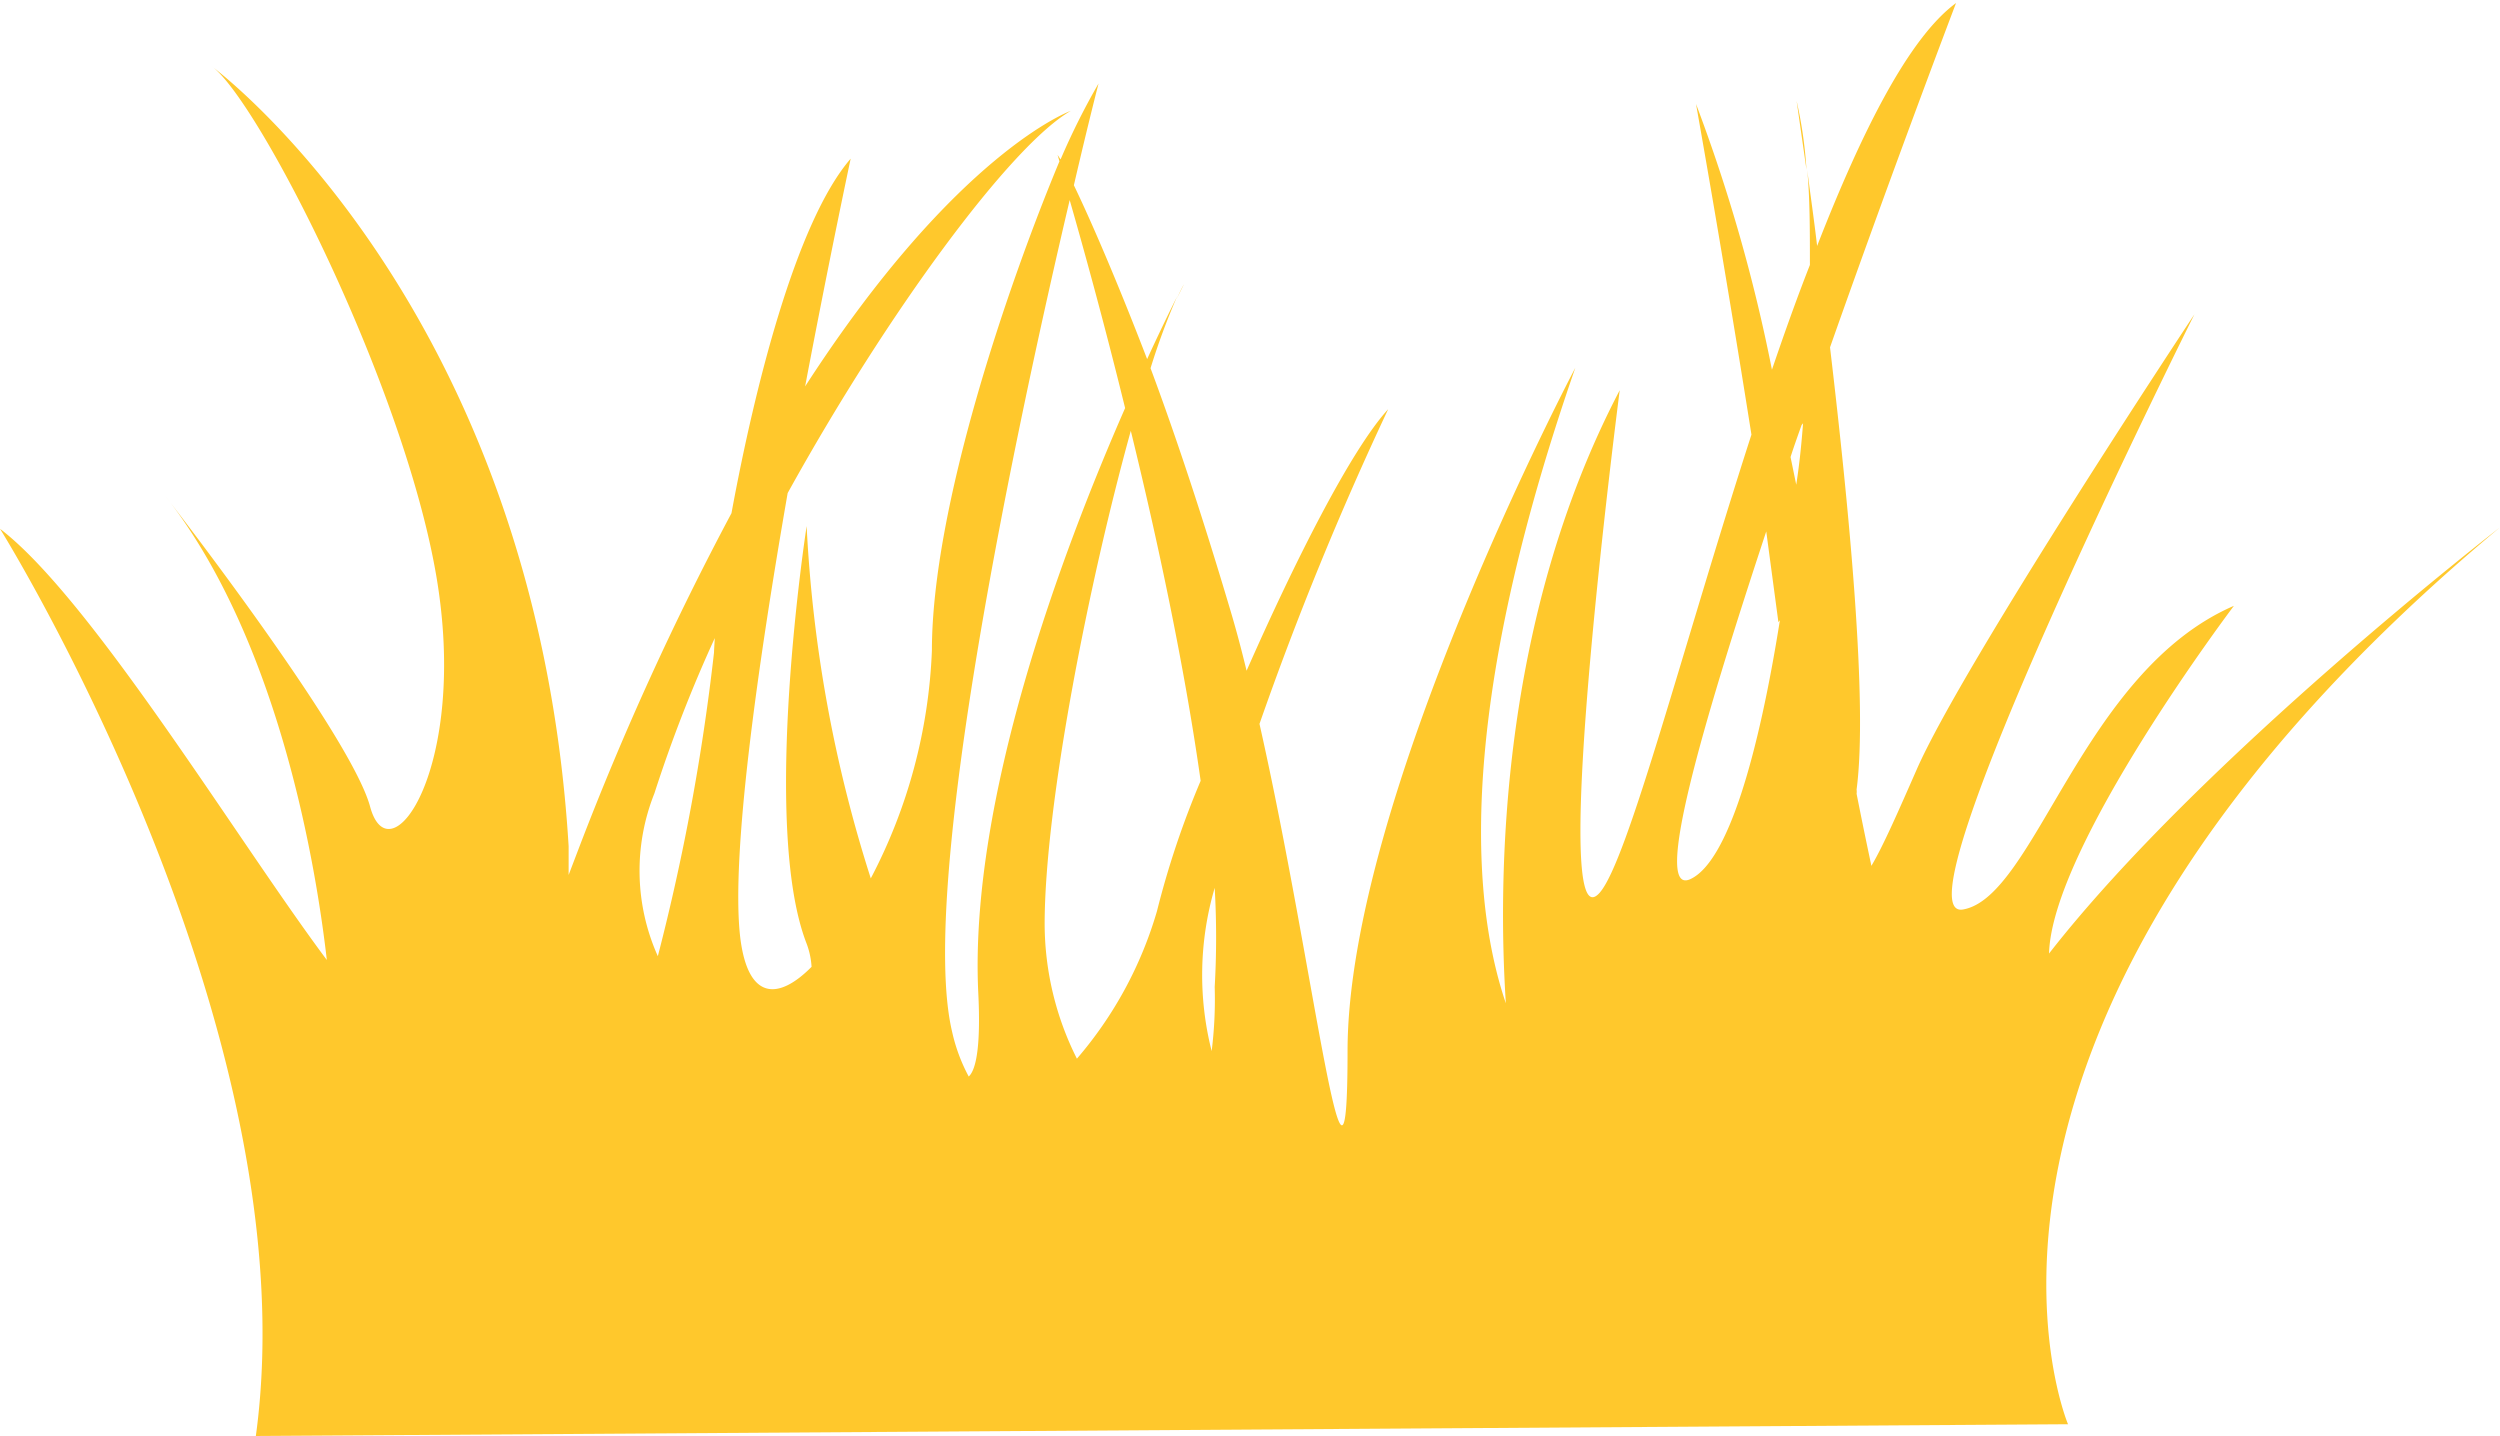 <svg xmlns="http://www.w3.org/2000/svg" viewBox="0 0 65.86 37.83"><defs><style>.cls-1{fill:#ffc82c;}</style></defs><g id="Layer_2" data-name="Layer 2"><g id="_ÎÓÈ_1" data-name="—ÎÓÈ_1"><path class="cls-1" d="M31,7.87c.07-.15.13-.28.19-.38Zm23.5,29.65-47.76.31C8.21,27.08,0,13.93,0,13.93c2.41,1.84,6.27,8.23,8.61,11.36-.27-2.36-1.23-8.38-4.26-12.23,0,0,4.88,6.27,5.4,8.19s2.61-1.05,1.74-6.1S6.79,2.61,5.57,1.74c0,0,8.54,6.27,9.41,20.55,0,.27,0,.52,0,.76l.29-.76a77.86,77.86,0,0,1,4-8.77c.6-3.26,1.69-7.66,3.14-9.34,0,0-.56,2.62-1.2,6,4-6.19,7-7.26,7-7.26-1.57.9-4.8,5.26-7.46,10.07-.79,4.54-1.5,9.55-1.25,11.7.2,1.66,1,1.67,1.88.78a2.09,2.09,0,0,0-.13-.61c-1.22-3.13,0-11,0-11a36.32,36.32,0,0,0,1.69,9.28,14.09,14.09,0,0,0,1.61-6c0-3.77,2-9.63,3.36-12.89l-.05-.17.08.12a18.82,18.82,0,0,1,1-2s-.26,1-.65,2.68c.43.89,1.13,2.5,1.93,4.58.34-.74.62-1.31.79-1.65a18.15,18.15,0,0,0-.7,1.89C31,11.55,31.7,13.68,32.39,16c.16.53.31,1.09.45,1.67,1.27-2.88,2.75-5.82,3.73-6.89a86.26,86.26,0,0,0-3.39,8.29c1.45,6.43,2.32,14.3,2.32,8.62,0-6.64,6-18,6-18-2.84,8.18-2.93,13.5-1.83,16.74-.21-3.27-.18-10.07,3-16.15,0,0-1.92,14.81-.53,13.24.74-.83,2.19-6.47,4-12.07-.76-4.8-1.46-8.71-1.46-8.71a43.76,43.76,0,0,1,2,7c.32-.94.65-1.87,1-2.76,0-.92,0-1.77-.07-2.5.07.56.17,1.23.26,2,1.17-3,2.41-5.48,3.66-6.4,0,0-1.61,4.22-3.32,9.07.5,4.23,1,9.38.7,11.65a.41.41,0,0,1,0,.11c.13.66.26,1.29.39,1.9.31-.52.72-1.46,1.19-2.53,1.22-2.79,7.32-12,7.32-12s-8,16-6.1,15.68,3.14-6.27,7.14-8c0,0-4.8,6.35-4.87,9.16,4-5.13,11.87-11.22,11.87-11.22C50.05,27.08,54.48,37.52,54.48,37.52ZM18.83,16.81a37.09,37.09,0,0,0-1.59,4.09,5.5,5.5,0,0,0,.09,4.29,57.79,57.79,0,0,0,1.48-8C18.81,17.14,18.82,17,18.83,16.81Zm6.94,9.31c-.23-5.05,2.19-11.54,3.87-15.37-.58-2.36-1.13-4.33-1.46-5.48-1.35,5.74-4,18.07-3.1,21.9a4.59,4.59,0,0,0,.44,1.19C25.73,28.17,25.84,27.48,25.77,26.12ZM30.48,24a23.28,23.28,0,0,1,1.15-3.43c-.43-3.05-1.14-6.36-1.84-9.22-1.11,4-2.27,9.88-2.27,13a7.94,7.94,0,0,0,.85,3.54A10.41,10.41,0,0,0,30.48,24ZM32,26A22.92,22.92,0,0,0,32,23.39a8.15,8.15,0,0,0-.08,4.3.09.09,0,0,1,0,0A11,11,0,0,0,32,26Zm14.85-9.61L46.53,14c-1.7,5.14-3,9.62-2,9.16S46.33,19.85,46.89,16.34Zm.61-5.19c-.1.28-.2.56-.29.84l.15.73C47.41,12.19,47.46,11.67,47.5,11.15Zm.13-6.73a11.29,11.29,0,0,0-.26-1.81Z"/></g></g></svg>